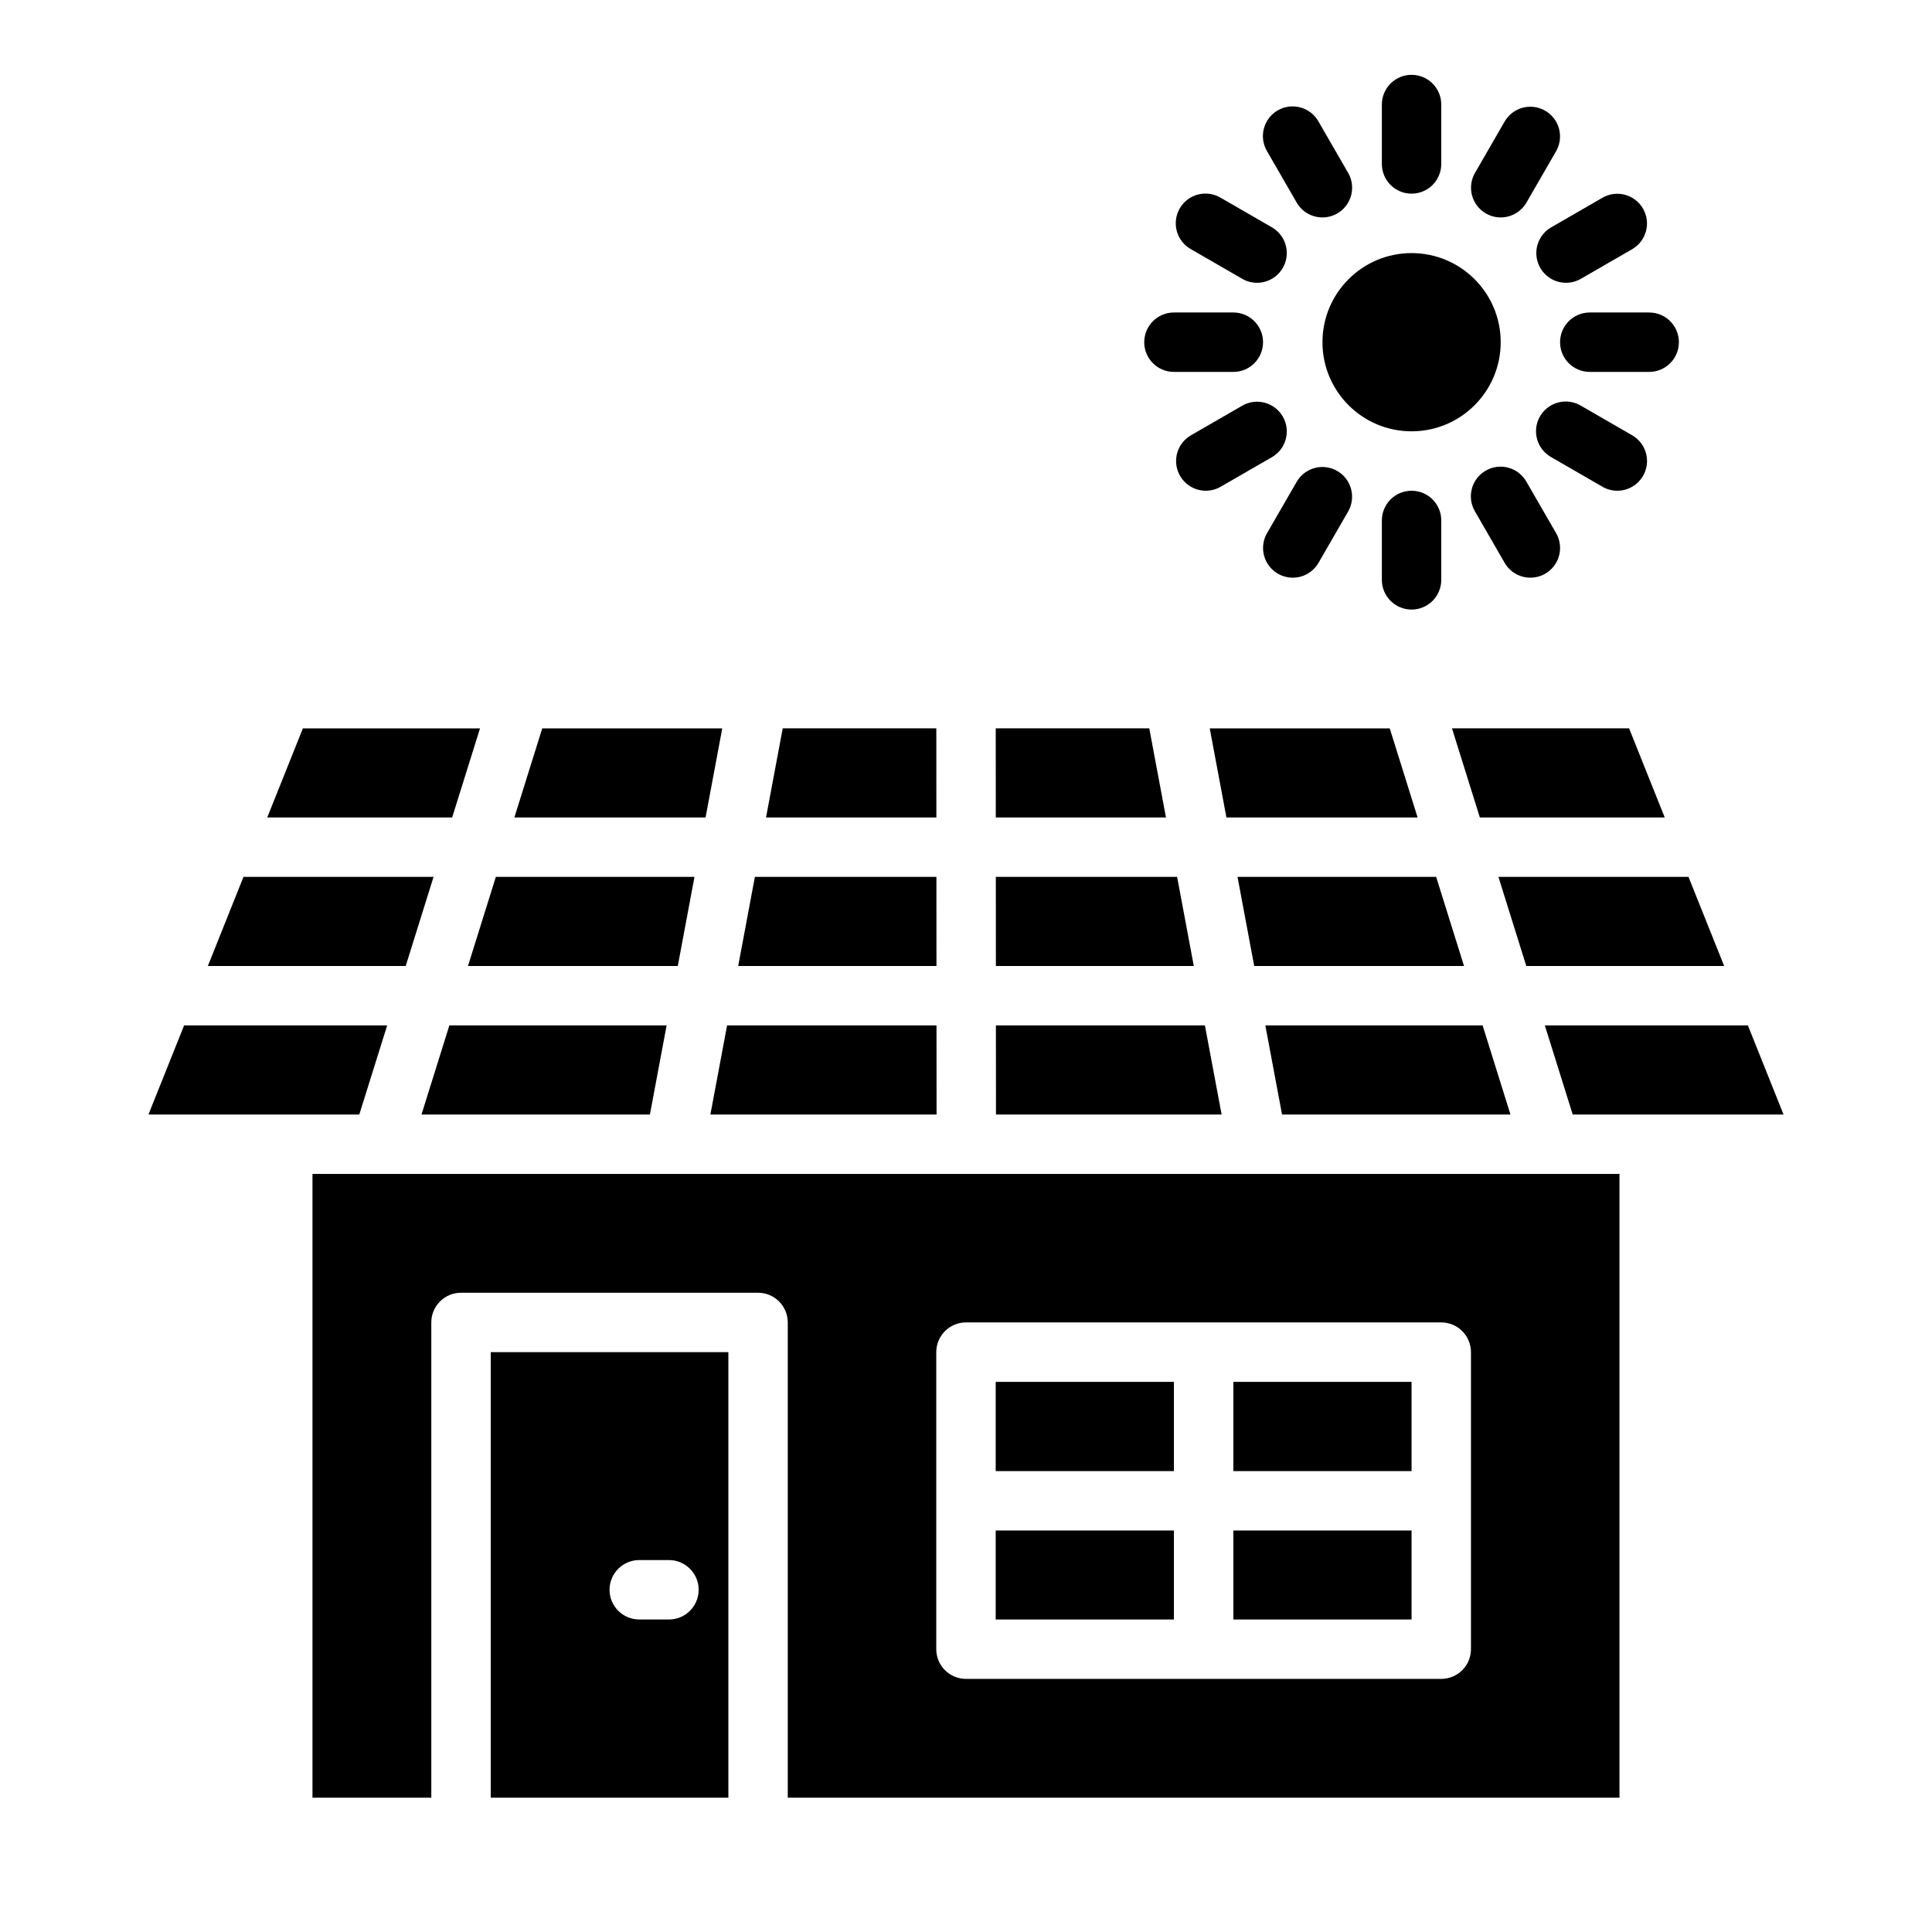 <?xml version="1.0" encoding="UTF-8"?>
<!-- Uploaded to: SVG Find, www.svgrepo.com, Generator: SVG Find Mixer Tools -->
<svg fill="#000000" width="800px" height="800px" version="1.1" viewBox="144 144 512 512" xmlns="http://www.w3.org/2000/svg">
 <g>
  <path d="m541.7 234.69c0 13.043-10.574 23.613-23.617 23.613s-23.617-10.57-23.617-23.613 10.574-23.617 23.617-23.617 23.617 10.574 23.617 23.617"/>
  <path d="m518.08 195.32c-4.348 0-7.871-3.523-7.871-7.871v-15.742c0-4.348 3.523-7.875 7.871-7.875s7.871 3.527 7.871 7.875v15.742c0 2.09-0.828 4.09-2.305 5.566-1.477 1.477-3.477 2.305-5.566 2.305z"/>
  <path d="m494.46 201.62c-2.812 0-5.414-1.5-6.824-3.938l-7.871-13.633c-1.059-1.809-1.355-3.969-0.82-5.996 0.535-2.027 1.859-3.754 3.676-4.805 1.816-1.047 3.977-1.328 6-0.777 2.023 0.547 3.742 1.883 4.777 3.703l7.871 13.633 0.004 0.004c1.402 2.434 1.406 5.434 0 7.867-1.402 2.434-4 3.938-6.812 3.941z"/>
  <path d="m477.14 218.94c-1.383 0.004-2.742-0.359-3.938-1.055l-13.633-7.871c-1.824-1.035-3.156-2.758-3.707-4.781-0.547-2.023-0.27-4.184 0.781-6 1.047-1.816 2.777-3.137 4.805-3.672 2.027-0.539 4.184-0.242 5.992 0.816l13.633 7.871 0.004 0.004c3.082 1.781 4.586 5.41 3.664 8.852-0.922 3.441-4.039 5.836-7.602 5.836z"/>
  <path d="m470.85 242.56h-15.746c-4.348 0-7.871-3.523-7.871-7.871s3.523-7.875 7.871-7.875h15.746c4.348 0 7.871 3.527 7.871 7.875s-3.523 7.871-7.871 7.871z"/>
  <path d="m463.55 274.05c-3.562 0-6.684-2.394-7.606-5.836-0.922-3.441 0.582-7.074 3.668-8.855l13.633-7.871c3.762-2.137 8.547-0.84 10.711 2.906 2.164 3.75 0.895 8.539-2.836 10.73l-13.633 7.871h-0.004c-1.195 0.691-2.555 1.055-3.934 1.055z"/>
  <path d="m486.59 297.09c-2.809 0-5.406-1.504-6.809-3.938-1.406-2.434-1.406-5.434 0-7.867l7.871-13.633v-0.004c2.191-3.731 6.981-5 10.727-2.836 3.75 2.164 5.047 6.945 2.91 10.707l-7.871 13.633-0.004 0.004c-1.406 2.438-4.008 3.938-6.824 3.934z"/>
  <path d="m518.08 305.54c-4.348 0-7.871-3.523-7.871-7.871v-15.746c0-4.348 3.523-7.871 7.871-7.871s7.871 3.523 7.871 7.871v15.746c0 2.086-0.828 4.09-2.305 5.566-1.477 1.473-3.477 2.305-5.566 2.305z"/>
  <path d="m549.57 297.09c-2.816 0.004-5.418-1.496-6.824-3.934l-7.871-13.633v-0.004c-1.062-1.809-1.355-3.965-0.82-5.992 0.535-2.027 1.859-3.758 3.676-4.805 1.812-1.047 3.973-1.328 5.996-0.781 2.023 0.551 3.746 1.887 4.781 3.707l7.871 13.633v0.004c1.406 2.434 1.406 5.434 0.004 7.867-1.406 2.434-4 3.938-6.812 3.938z"/>
  <path d="m572.61 274.05c-1.383 0-2.742-0.363-3.938-1.055l-13.633-7.871c-1.824-1.039-3.156-2.758-3.707-4.781-0.551-2.023-0.27-4.184 0.781-6 1.047-1.816 2.777-3.137 4.805-3.676 2.027-0.535 4.184-0.238 5.992 0.82l13.633 7.871c3.086 1.781 4.59 5.414 3.668 8.855-0.922 3.441-4.039 5.836-7.602 5.836z"/>
  <path d="m581.05 242.56h-15.742c-4.348 0-7.875-3.523-7.875-7.871s3.527-7.875 7.875-7.875h15.742c4.348 0 7.871 3.527 7.871 7.875s-3.523 7.871-7.871 7.871z"/>
  <path d="m559.01 218.94c-3.562 0-6.68-2.394-7.602-5.836-0.922-3.441 0.582-7.07 3.668-8.852l13.633-7.871v-0.004c3.762-2.137 8.547-0.84 10.707 2.91 2.164 3.746 0.898 8.539-2.836 10.727l-13.633 7.871c-1.195 0.695-2.555 1.059-3.938 1.055z"/>
  <path d="m541.7 201.62c-2.812-0.004-5.406-1.508-6.812-3.941-1.402-2.434-1.402-5.434 0.004-7.867l7.871-13.633v-0.004c2.188-3.731 6.981-5 10.727-2.836s5.047 6.949 2.906 10.711l-7.871 13.633c-1.406 2.438-4.008 3.938-6.824 3.938z"/>
  <path d="m460.37 400-4.422-23.617h-48.043l0.016 23.617z"/>
  <path d="m407.88 337.02 0.016 23.613h45.098l-4.422-23.613z"/>
  <path d="m467.74 439.36-4.426-23.617h-55.387l0.016 23.617z"/>
  <path d="m531.98 400-7.383-23.617h-52.641l4.422 23.617z"/>
  <path d="m519.68 360.64-7.383-23.613h-47.703l4.422 23.613z"/>
  <path d="m544.29 439.36-7.383-23.617h-57.578l4.426 23.617z"/>
  <path d="m470.85 549.6h47.23v23.586h-47.23z"/>
  <path d="m407.87 510.21h47.23v23.648h-47.23z"/>
  <path d="m274.05 620.41h62.977v-118.08h-62.977zm39.359-62.977h7.871c4.348 0 7.871 3.527 7.871 7.875s-3.523 7.871-7.871 7.871h-7.871c-4.348 0-7.871-3.523-7.871-7.871s3.523-7.875 7.871-7.875z"/>
  <path d="m470.85 510.21h47.23v23.648h-47.23z"/>
  <path d="m407.87 549.6h47.23v23.586h-47.23z"/>
  <path d="m573.18 620.41v-165.31h-346.37v165.31h31.488v-125.95c0-4.348 3.527-7.871 7.875-7.871h78.719c2.086 0 4.09 0.832 5.566 2.305 1.477 1.477 2.305 3.481 2.305 5.566v125.95zm-181.06-118.08c0-4.348 3.527-7.875 7.875-7.875h125.95c2.09 0 4.09 0.832 5.566 2.309 1.477 1.477 2.309 3.477 2.309 5.566v78.719c0 2.09-0.832 4.09-2.309 5.566-1.477 1.477-3.477 2.305-5.566 2.305h-125.95c-4.348 0-7.875-3.523-7.875-7.871z"/>
  <path d="m332.26 439.36h59.941l-0.02-23.617h-55.496z"/>
  <path d="m214.82 360.64h49.004l7.383-23.613h-46.941z"/>
  <path d="m199.08 400h52.434l7.383-23.617h-50.371z"/>
  <path d="m607.21 415.74h-53.812l7.383 23.617h55.875z"/>
  <path d="m255.7 439.36h60.535l4.426-23.617h-57.574z"/>
  <path d="m183.34 439.36h55.875l7.387-23.617h-53.812z"/>
  <path d="m351.43 337.02-4.426 23.613h45.145l-0.016-23.613z"/>
  <path d="m339.63 400h52.543l-0.016-23.617h-48.105z"/>
  <path d="m528.79 337.02 7.383 23.613h48.996l-9.445-23.613z"/>
  <path d="m600.92 400-9.449-23.617h-50.371l7.383 23.617z"/>
  <path d="m330.98 360.64 4.426-23.613h-47.707l-7.383 23.613z"/>
  <path d="m268.02 400h55.602l4.422-23.617h-52.641z"/>
 </g>
</svg>